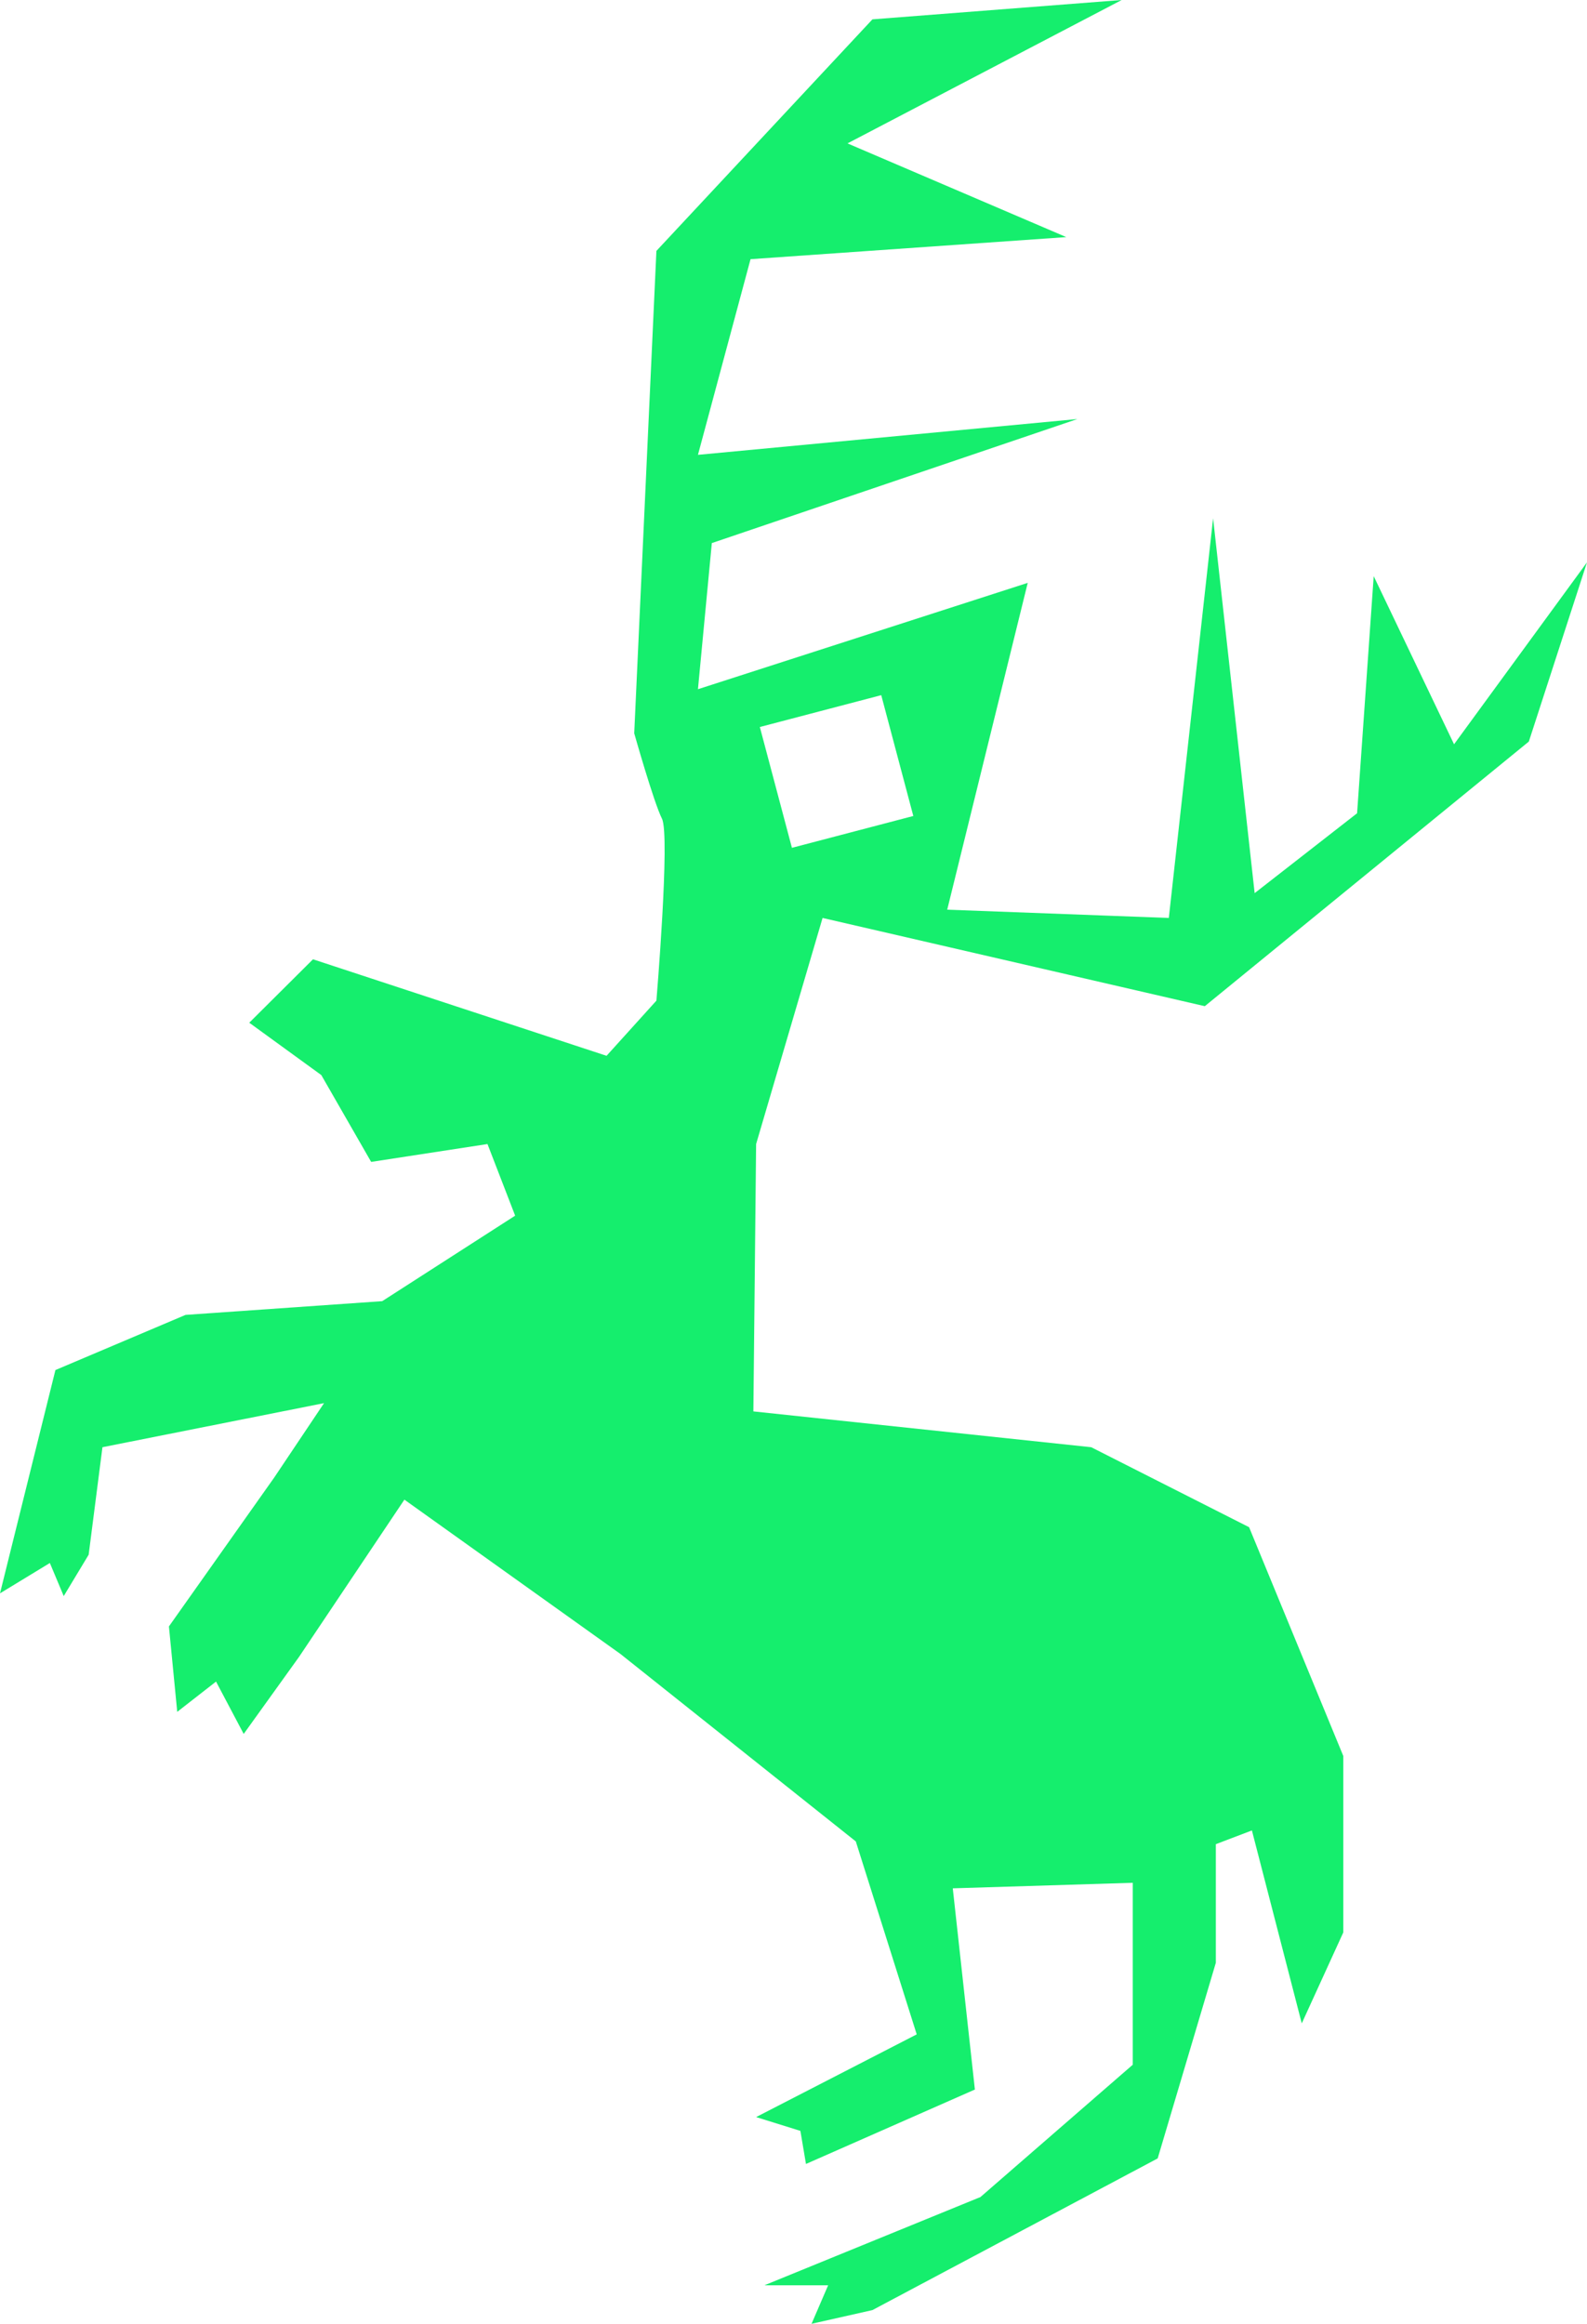 <?xml version="1.0" encoding="UTF-8"?> <svg xmlns="http://www.w3.org/2000/svg" width="140" height="205" viewBox="0 0 140 205" fill="none"><path d="M4.889 120.862L16.367 115.996L33.717 114.785L45.445 107.242L43.004 100.924L32.742 102.5L28.345 94.84L21.989 90.222L27.611 84.626L53.508 93.14L57.906 88.274C57.906 88.274 59.13 73.683 58.397 72.224C57.664 70.765 55.949 64.688 55.949 64.688L57.906 22.134L76.963 1.707L98.953 0L74.764 12.65L94.064 20.916L66.21 22.864L61.571 40.125L95.046 36.966L62.795 47.909L61.571 60.8L90.663 51.418L83.56 80.249L103.109 80.979L107.016 45.72L110.681 78.79L119.718 71.743L121.184 50.827L128.272 65.658L140 49.608L134.869 65.418L106.283 88.763L72.565 80.979L66.702 100.924L66.46 124.51L96.263 127.669L110.19 134.724L118.502 154.91V170.471L114.837 178.496L110.439 161.476L107.258 162.687V173.148L102.127 190.409L76.963 203.789L71.591 205L73.056 201.6H67.435L86.492 193.816L99.928 182.144V166.094L84.051 166.583L86.001 184.332L71.1 190.898L70.608 187.98L66.702 186.762L80.87 179.466L75.497 162.446L54.732 145.907L35.674 132.294L26.387 146.156L21.498 152.962L19.058 148.344L15.635 151.014L14.902 143.478L24.189 130.346L28.586 123.781L9.038 127.669L7.821 137.153L5.622 140.801L4.398 137.883L0 140.56L4.889 120.862ZM69.861 74.792L80.57 71.984L77.74 61.325L67.031 64.134L69.861 74.792Z" fill="#15EE6D"></path></svg> 